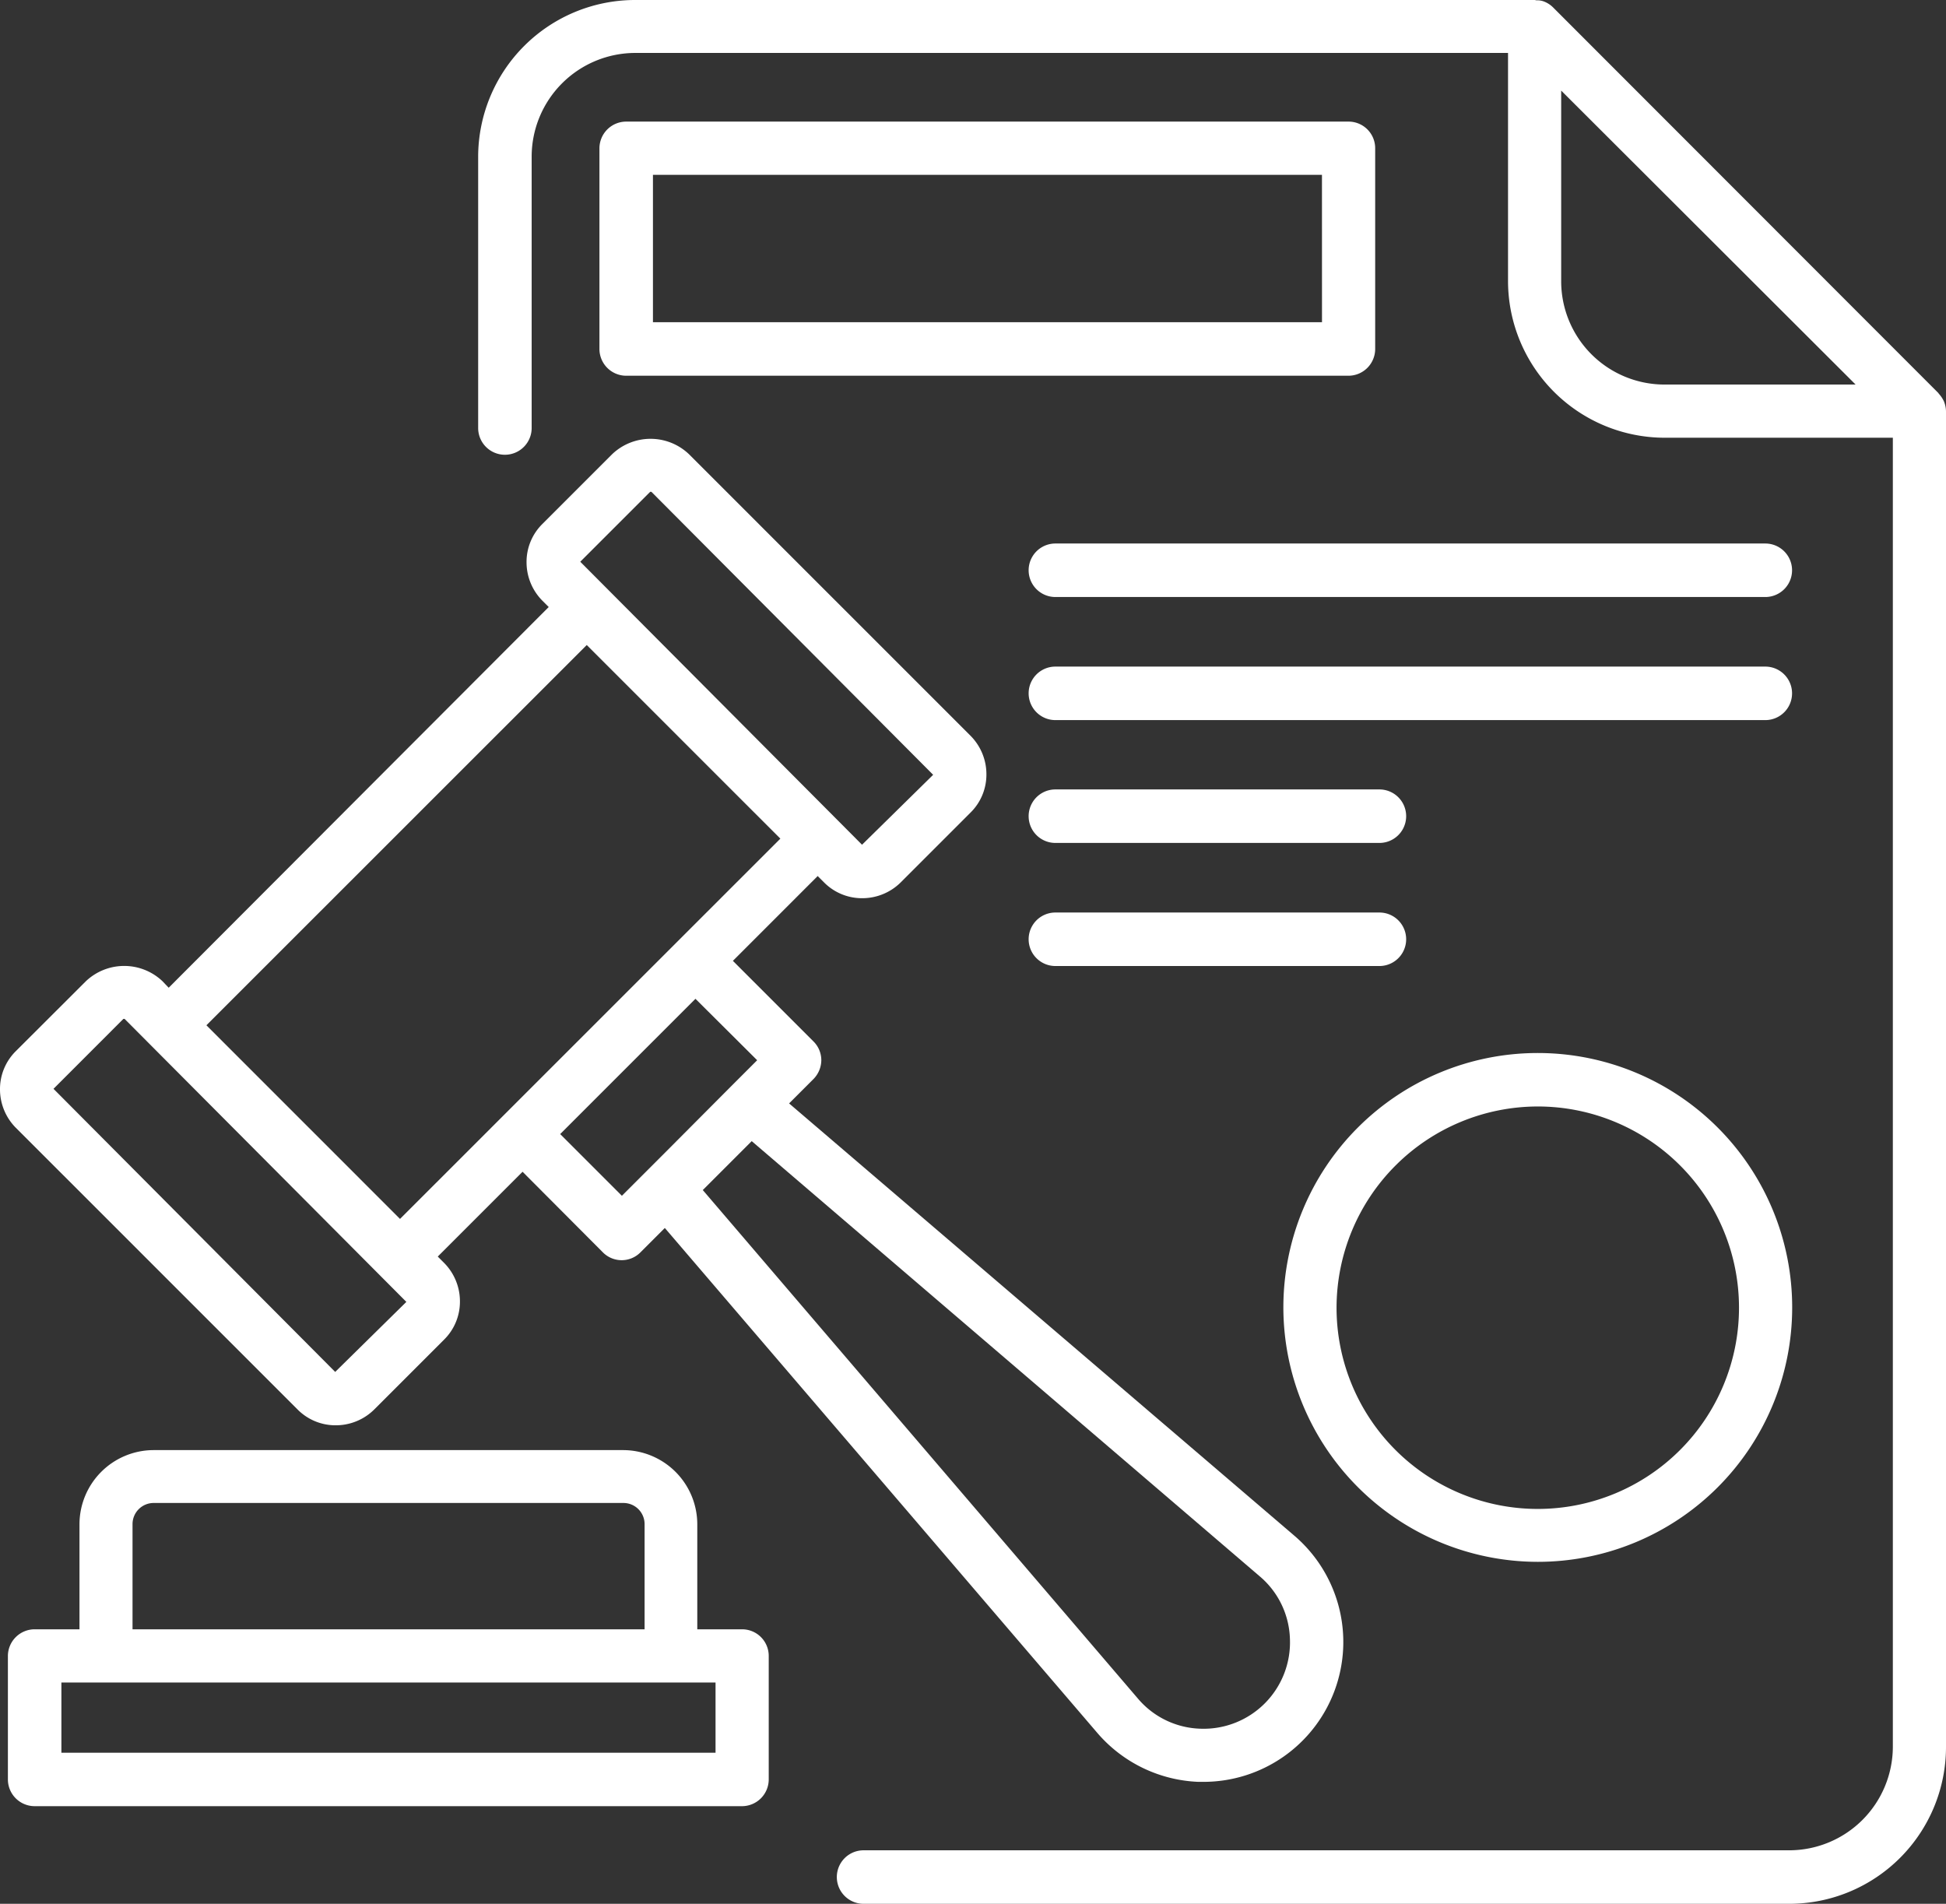 <?xml version="1.0" encoding="UTF-8"?>
<svg xmlns="http://www.w3.org/2000/svg" width="55.211" height="54.012" viewBox="0 0 55.211 54.012">
  <rect x="0" y="0" width="55.211" height="54.012" fill="#333333" stroke="none"/>
  <g id="regulation" transform="translate(-0.99 -1.69)">
    <path id="Path_170" data-name="Path 170" d="M41.96,5.69H21.469a.76.76,0,0,0-.759.759v5.692a.76.76,0,0,0,.759.759H41.96a.76.76,0,0,0,.759-.759V6.449A.755.755,0,0,0,41.96,5.69Zm-.75,5.692H22.228V7.2H41.209Z" transform="translate(-2.713 -0.55)" fill="#fff"></path>
    <path id="Path_171" data-name="Path 171" d="M9.433,43.666a1.512,1.512,0,0,0,1.087.448,1.548,1.548,0,0,0,1.087-.448l1.984-1.984a1.512,1.512,0,0,0,.448-1.087,1.548,1.548,0,0,0-.448-1.087l-.181-.181,2.406-2.406,2.277,2.285a.75.75,0,0,0,1.069,0l.69-.69L32.123,52.842a3.987,3.987,0,0,0,2.863,1.388h.155a3.968,3.968,0,0,0,2.57-6.985L23.378,34.982l.69-.69a.772.772,0,0,0,.224-.535.751.751,0,0,0-.224-.535l-2.285-2.285,2.406-2.406.181.181a1.512,1.512,0,0,0,1.087.448,1.548,1.548,0,0,0,1.087-.448l1.984-1.984a1.512,1.512,0,0,0,.448-1.087,1.548,1.548,0,0,0-.448-1.087l-7.994-7.994a1.579,1.579,0,0,0-2.173,0l-1.984,1.984a1.512,1.512,0,0,0-.448,1.087,1.548,1.548,0,0,0,.448,1.087l.181.181L5.776,31.7,5.6,31.515a1.579,1.579,0,0,0-2.173,0L1.438,33.5A1.512,1.512,0,0,0,.99,34.585a1.548,1.548,0,0,0,.448,1.087Zm27.3,4.735a2.417,2.417,0,0,1,.854,1.768,2.451,2.451,0,0,1-2.544,2.553,2.417,2.417,0,0,1-1.768-.854L20.929,37.44l.155-.155,1.233-1.233ZM22.472,33.757l-.733.733-1.915,1.923-1.19,1.19-1.751-1.751,3.838-3.838ZM19.437,17.63h.034l7.994,8.029-2.018,1.984-7.994-8.029Zm-1.8,4.347,5.493,5.493L12.339,38.259,6.846,32.765ZM4.491,32.584h.034l7.994,8.029L10.5,42.6,2.508,34.568Z" transform="translate(0 -1.987)" fill="#fff"></path>
    <path id="Path_172" data-name="Path 172" d="M22.077,54.478H20.809V51.494a2.107,2.107,0,0,0-2.1-2.1H5.381a2.107,2.107,0,0,0-2.1,2.1v2.984H2.009a.76.76,0,0,0-.759.759v3.5a.76.76,0,0,0,.759.759H22.077a.76.76,0,0,0,.759-.759v-3.5A.755.755,0,0,0,22.077,54.478ZM4.786,51.494a.6.6,0,0,1,.6-.6H18.714a.6.6,0,0,1,.6.6v2.984H4.786ZM21.327,57.98H2.768V55.987H21.327Z" transform="translate(-0.036 -6.563)" fill="#fff"></path>
    <path id="Path_173" data-name="Path 173" d="M55.735,19.57H35.589a.759.759,0,1,0,0,1.518H55.726a.759.759,0,0,0,.009-1.518Z" transform="translate(-4.656 -2.46)" fill="#fff"></path>
    <path id="Path_174" data-name="Path 174" d="M55.735,23.62H35.589a.759.759,0,1,0,0,1.518H55.726a.759.759,0,0,0,.009-1.518Z" transform="translate(-4.656 -3.018)" fill="#fff"></path>
    <path id="Path_175" data-name="Path 175" d="M35.589,29.178h9.193a.759.759,0,0,0,0-1.518H35.589a.759.759,0,1,0,0,1.518Z" transform="translate(-4.656 -3.573)" fill="#fff"></path>
    <path id="Path_176" data-name="Path 176" d="M35.589,33.228h9.193a.759.759,0,0,0,0-1.518H35.589a.759.759,0,1,0,0,1.518Z" transform="translate(-4.656 -4.131)" fill="#fff"></path>
    <path id="Path_177" data-name="Path 177" d="M50.428,50.767a7.218,7.218,0,1,0-7.218-7.218A7.227,7.227,0,0,0,50.428,50.767Zm0-12.919a5.709,5.709,0,1,1-5.709,5.709A5.716,5.716,0,0,1,50.428,37.848Z" transform="translate(-5.809 -4.766)" fill="#fff"></path>
    <path id="Path_178" data-name="Path 178" d="M58.305,13.074a.867.867,0,0,0-.138-.207c-.009-.009-.017-.026-.026-.034L47.223,1.906a.75.75,0,0,0-.241-.164.533.533,0,0,0-.233-.043c-.017,0-.035-.009-.06-.009H21.17a4.455,4.455,0,0,0-4.45,4.45v7.693a.759.759,0,1,0,1.518,0v-7.7a2.944,2.944,0,0,1,2.941-2.941h24.76V9.659a4.45,4.45,0,0,0,4.45,4.45h6.468V51.244a2.944,2.944,0,0,1-2.941,2.941H27.655a.759.759,0,1,0,0,1.518h26.26a4.45,4.45,0,0,0,4.45-4.45V13.358a.8.8,0,0,0-.06-.285ZM47.447,9.667V4.26L55.8,12.6H50.388A2.932,2.932,0,0,1,47.447,9.667Z" transform="translate(-2.164 0)" fill="#fff"></path>
  </g>
</svg>
